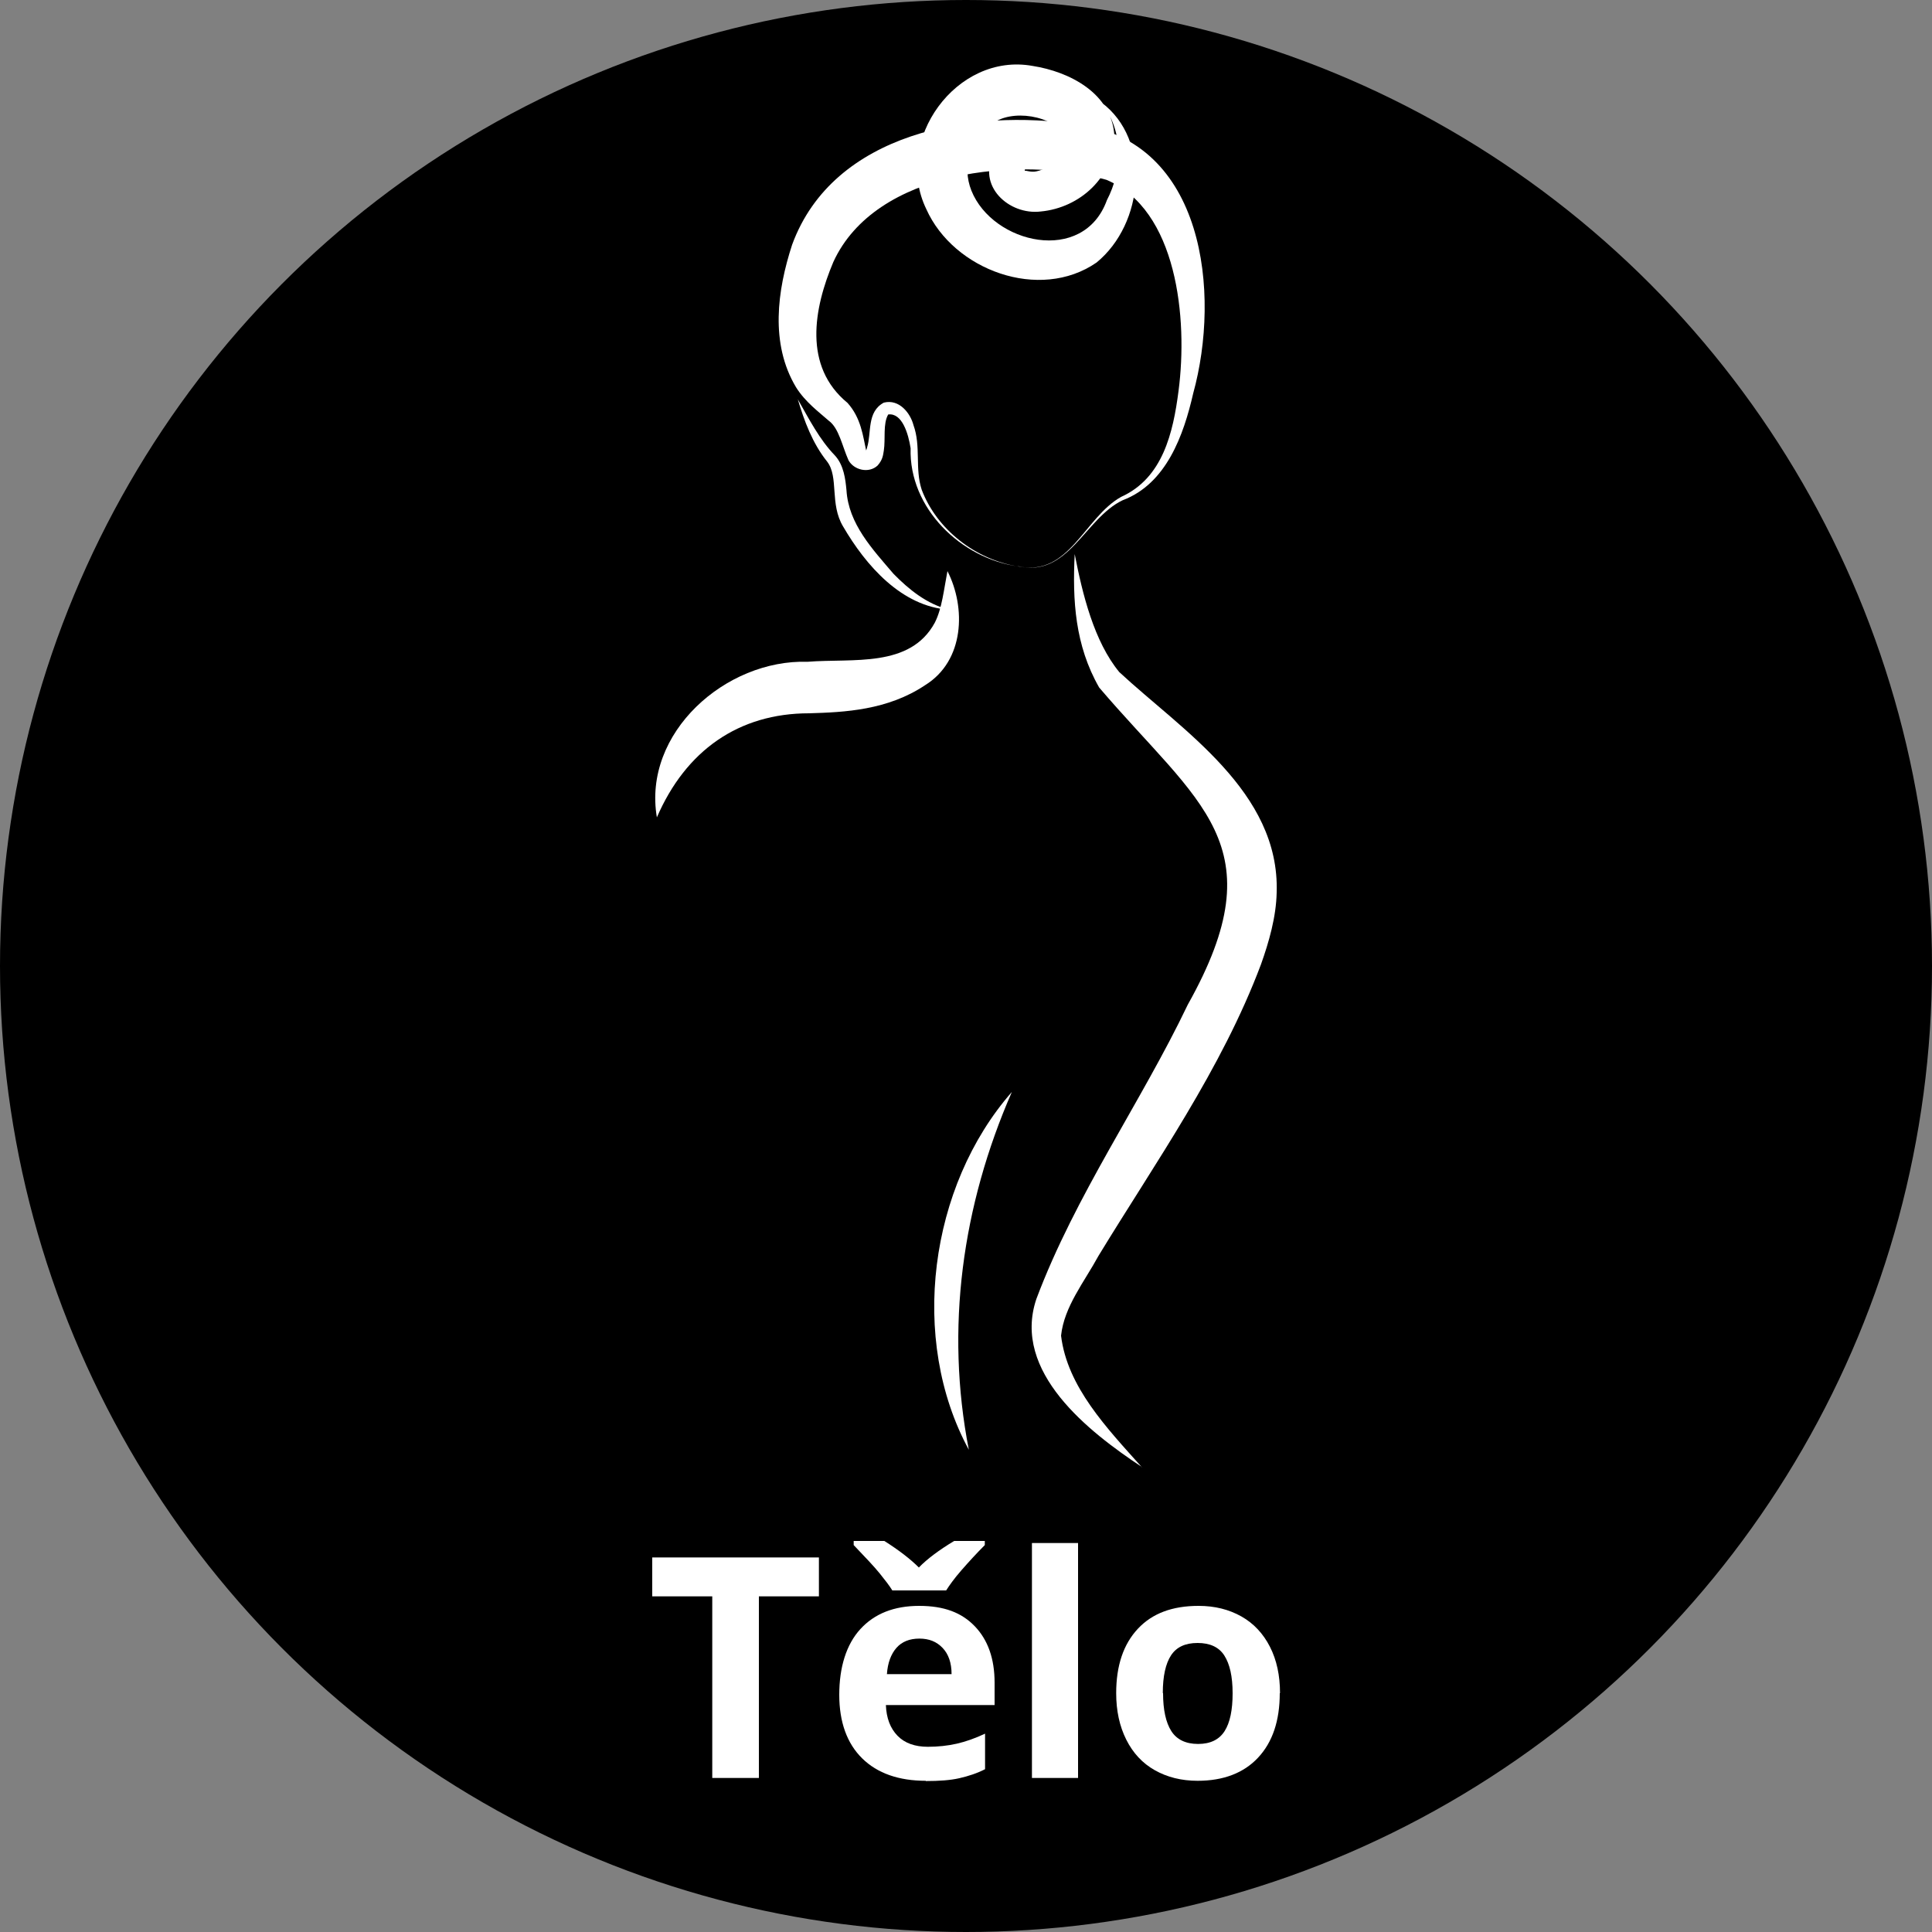 <?xml version="1.0" encoding="UTF-8"?><svg id="Layer_1" xmlns="http://www.w3.org/2000/svg" width="75" height="75" viewBox="0 0 75 75"><rect x="0" y="0" width="75" height="75" fill="#808080" stroke="none"/><defs><style>.cls-1{fill:#fff;}</style></defs><circle cx="37.5" cy="37.5" r="37.5"/><g><path class="cls-1" d="M29.47,69.02h-1.82v-7.05h-2.33v-1.51h6.47v1.51h-2.33v7.05Z"/><path class="cls-1" d="M35.94,69.13c-1.05,0-1.88-.29-2.47-.87s-.89-1.41-.89-2.47,.27-1.95,.82-2.55,1.31-.9,2.28-.9,1.65,.26,2.16,.79,.77,1.26,.77,2.19v.87h-4.22c.02,.51,.17,.9,.45,1.19s.68,.43,1.18,.43c.39,0,.77-.04,1.12-.12s.72-.21,1.1-.39v1.38c-.31,.16-.65,.27-1,.35s-.79,.11-1.3,.11Zm2.29-9.31v.16c-.33,.33-.63,.66-.91,.98s-.47,.59-.59,.78h-2.09c-.11-.18-.28-.4-.49-.66s-.55-.62-1.01-1.1v-.16h1.19c.57,.36,1.02,.71,1.34,1.03,.33-.34,.79-.68,1.37-1.03h1.19Zm-2.54,3.79c-.38,0-.68,.12-.89,.36s-.34,.58-.37,1.02h2.51c0-.44-.12-.78-.35-1.02s-.52-.36-.9-.36Z"/><path class="cls-1" d="M41.85,69.02h-1.79v-9.12h1.79v9.12Z"/><path class="cls-1" d="M49.68,65.73c0,1.07-.28,1.9-.84,2.5s-1.35,.9-2.35,.9c-.63,0-1.18-.14-1.66-.41s-.85-.67-1.11-1.19-.39-1.12-.39-1.8c0-1.07,.28-1.9,.84-2.5s1.34-.89,2.36-.89c.63,0,1.18,.14,1.66,.41s.85,.67,1.11,1.18,.39,1.11,.39,1.8Zm-4.53,0c0,.65,.11,1.14,.32,1.47s.56,.5,1.04,.5,.82-.17,1.03-.5,.31-.82,.31-1.47-.11-1.13-.32-1.46-.56-.49-1.04-.49-.82,.16-1.03,.48-.32,.81-.32,1.46Z"/></g><g><path class="cls-1" d="M44.33,56.95c-2.07-1.37-5.05-3.69-4.1-6.52,1.52-4.05,4.07-7.64,5.88-11.43,3.49-6.22,.43-7.77-3.44-12.31-.94-1.64-1.04-3.39-.95-5.18,.3,1.55,.75,3.39,1.73,4.58,2.42,2.25,6.24,4.64,6.11,8.56-.02,.95-.3,1.92-.61,2.79-1.53,4.07-4.1,7.69-6.3,11.3-.56,1.03-1.34,1.98-1.46,3.11,.24,1.99,1.78,3.59,3.14,5.11h0Z"/><path class="cls-1" d="M37.61,56.28c-2.33-4.29-1.54-10.23,1.67-13.89-1.93,4.42-2.59,9.18-1.67,13.89h0Z"/><path class="cls-1" d="M25.5,31.73c-.56-3.28,2.67-6.14,5.85-6.04,1.76-.14,3.98,.25,4.94-1.52,.28-.55,.35-1.28,.49-2,.72,1.41,.67,3.48-.87,4.43-1.45,.97-3.12,1.05-4.5,1.09-2.74,0-4.79,1.45-5.91,4.04h0Z"/><path class="cls-1" d="M43.68,7.65c-.05-.69-.23-1.49-.79-1.65-.93-.29-3.02-.68-3.11,.63,.04-.02,.25,.07,.46,.02,.55-.11,1.25-.72,1.2-1.3-.55-.9-2.2-1.13-2.94-.53-.84,.54-1.17,1.63-.79,2.58,.83,2.07,4.35,2.89,5.26,.37,.59-1.13,.68-2.62-.21-3.79,1.94,1.45,1.65,4.7-.19,6.21-2.21,1.53-5.55,.3-6.61-2.07-1.3-2.67,1.17-6.1,4.13-5.56,1.41,.22,3.07,1.05,3.17,2.71-.01,1.6-1.34,2.8-2.86,2.94-1.23,.15-2.51-1-1.8-2.29,1.09-1.8,3.11-1.2,4.55-.39,.75,.48,.68,1.41,.53,2.14h0Z"/><path class="cls-1" d="M39.54,21.99c1.97,.4,2.55-1.9,3.98-2.7,1.62-.73,2.02-2.49,2.23-4.11,.37-2.81-.05-7.05-2.8-8.2-3.38-.94-8.96-.39-10.6,3.19-.76,1.8-1.18,4.05,.55,5.47,.53,.59,.6,1.29,.73,1.88,0,.01-.02-.02-.04-.02,0,0,.01,.01,.06,.02,.04,0,.01,0-.02,0-.11,.09,0,.01,.03-.15,.18-.57-.02-1.38,.65-1.74,.6-.15,1.03,.41,1.15,.87,.3,.83,.05,1.69,.32,2.51,.59,1.56,2.11,2.72,3.75,2.98h0Zm0,0c-2.23-.3-4.26-2.26-4.19-4.59-.09-.57-.33-1.38-.87-1.31-.21,.36-.1,.95-.17,1.4-.03,.16-.03,.34-.24,.58-.34,.32-.92,.18-1.13-.2-.25-.56-.37-1.25-.77-1.54-.36-.32-.91-.72-1.27-1.3-1.01-1.69-.73-3.75-.15-5.53,1.6-4.37,7.01-5.29,11.08-4.67,4.94,.64,5.56,6.56,4.49,10.44-.37,1.62-1.04,3.51-2.74,4.15-1.47,.7-2.11,3.02-4.06,2.56h0Z"/><path class="cls-1" d="M30.97,15.5c.44,.77,.84,1.56,1.44,2.18,.35,.38,.41,.93,.45,1.35,.08,1.31,1.01,2.29,1.83,3.25,.6,.61,1.29,1.17,2.16,1.39-1.85-.12-3.24-1.72-4.12-3.23-.53-.88-.16-1.92-.62-2.52-.57-.71-.89-1.58-1.14-2.42h0Z"/></g></svg>